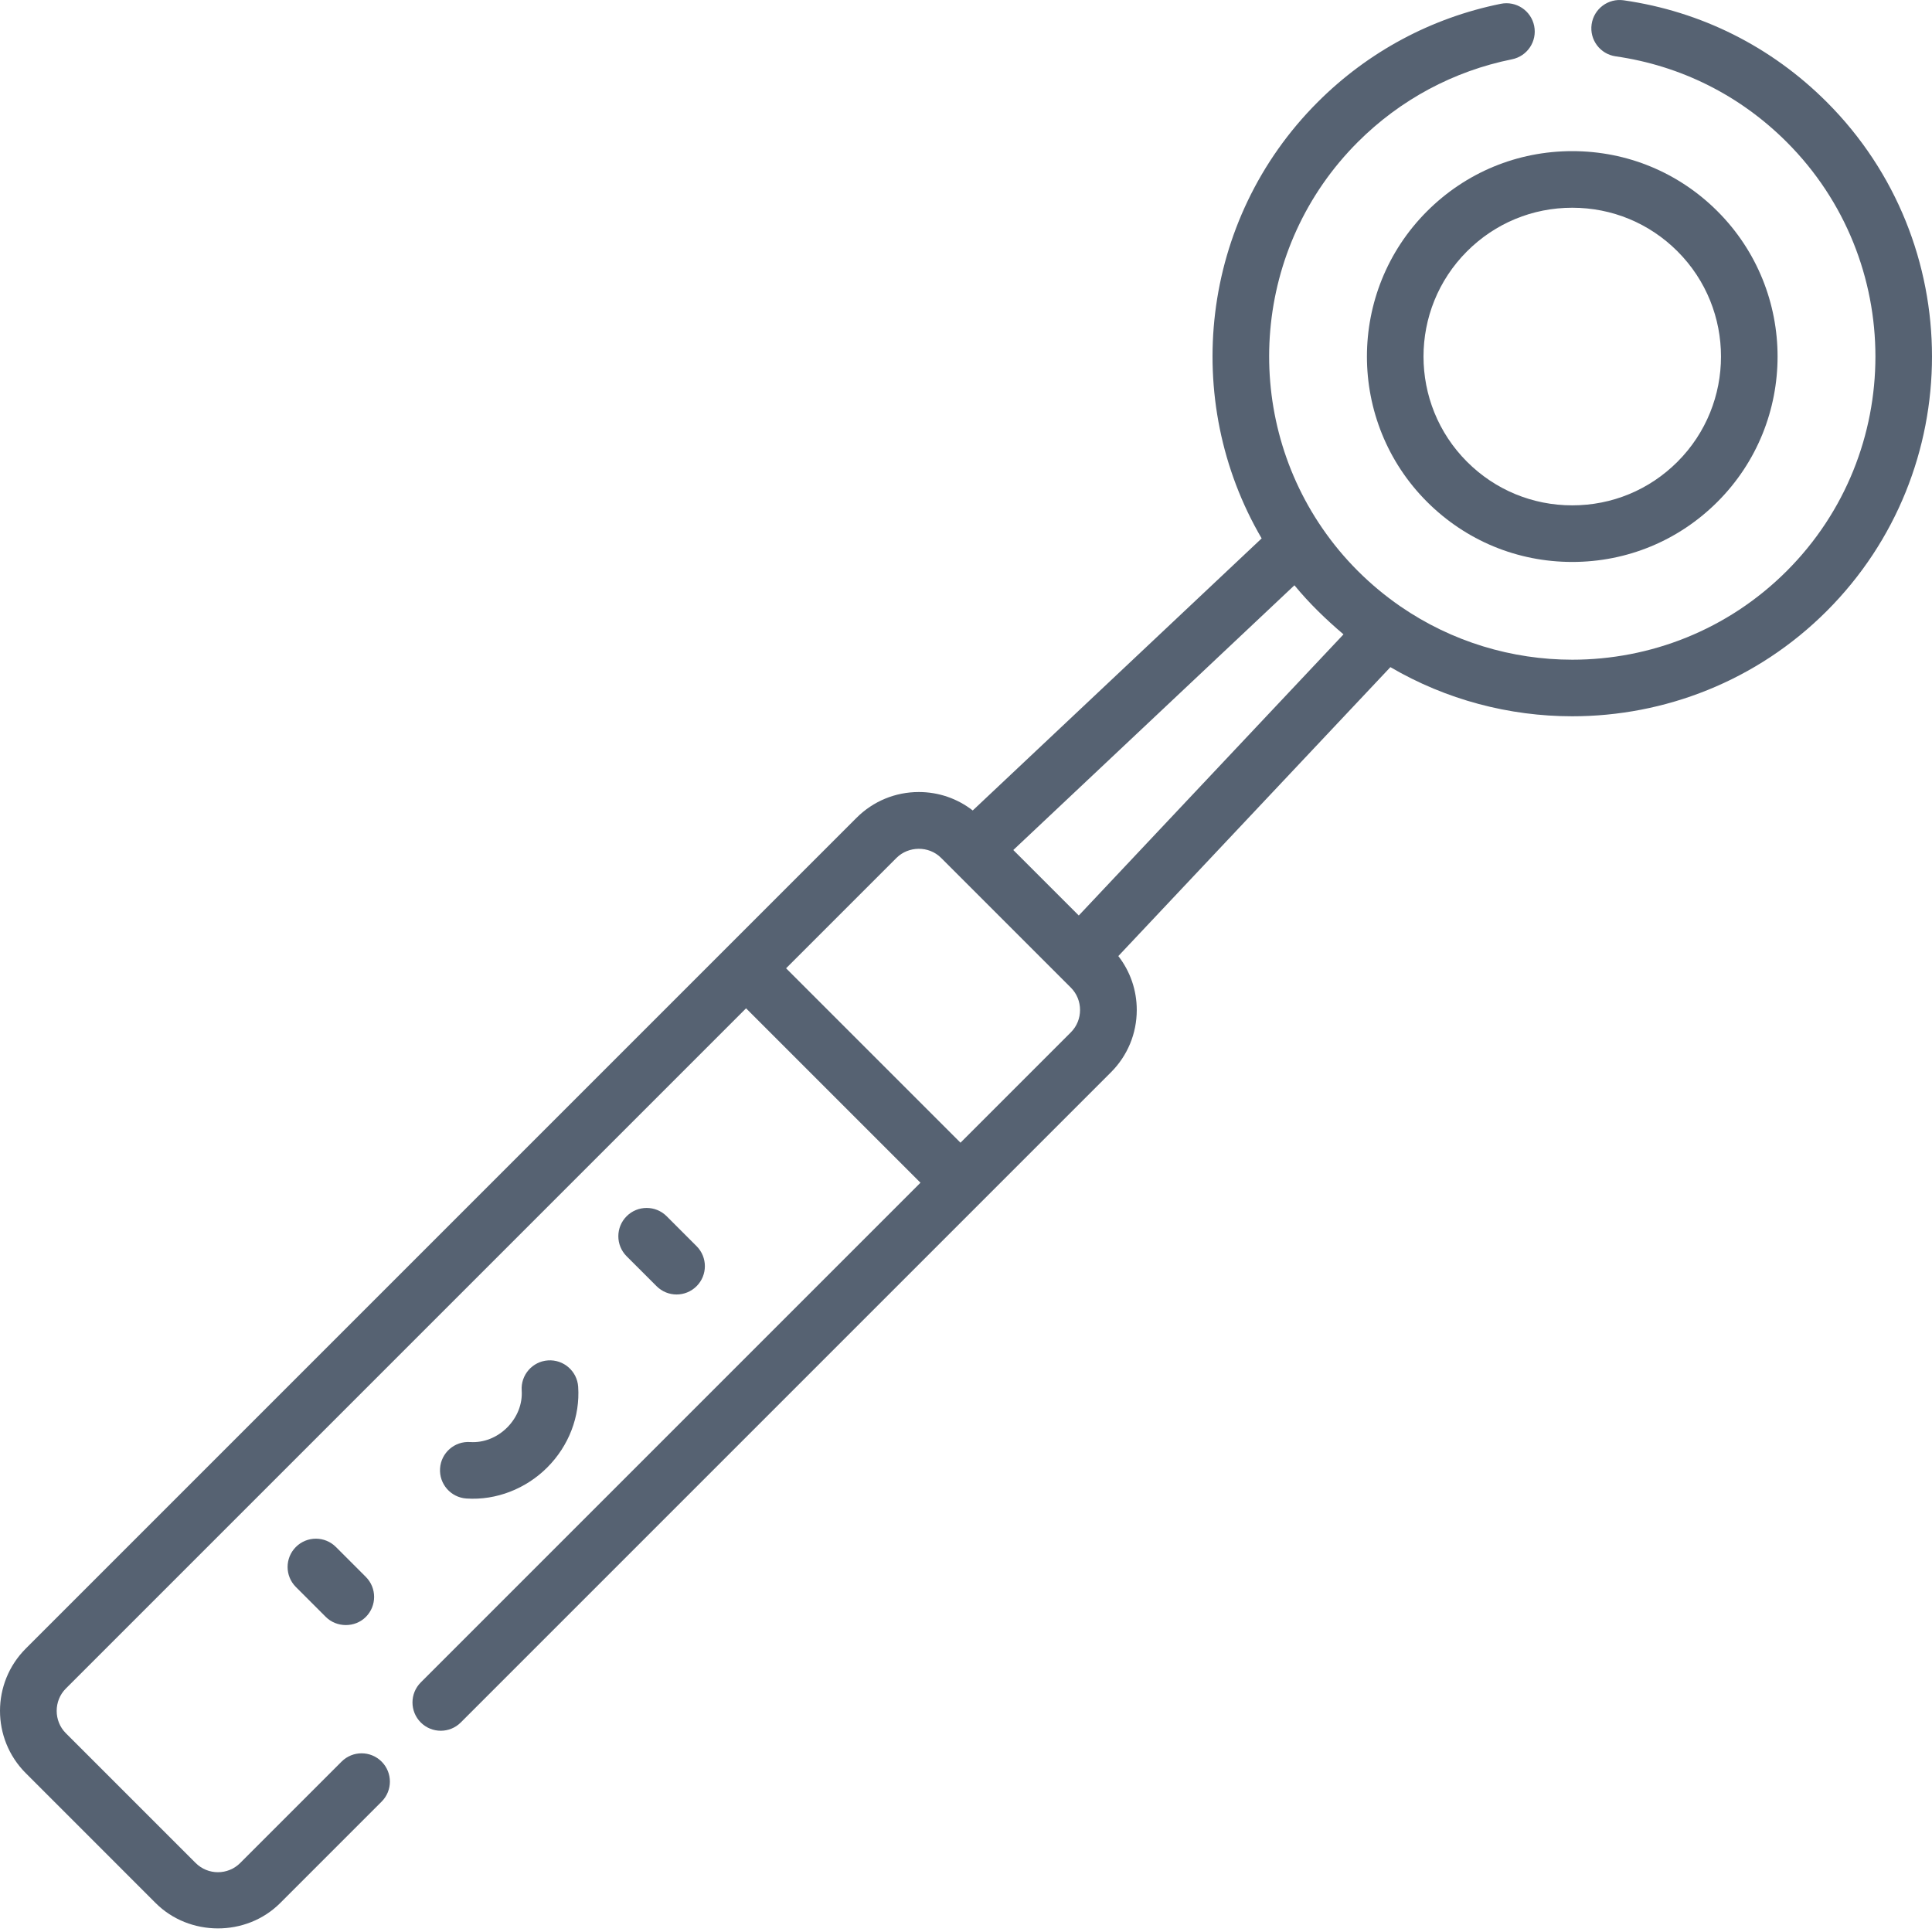 <?xml version="1.0"?>
<svg xmlns="http://www.w3.org/2000/svg" xmlns:xlink="http://www.w3.org/1999/xlink" xmlns:svgjs="http://svgjs.com/svgjs" version="1.1" width="512" height="512" x="0" y="0" viewBox="0 0 512.001 512" style="enable-background:new 0 0 512 512" xml:space="preserve" class=""><g><path xmlns="http://www.w3.org/2000/svg" d="m78.41 409.965c-2.926 2.93-2.926 7.676 0 10.605l7.934 7.934c2.82 2.82 7.68 2.93 10.605 0 2.93-2.93 2.93-7.68 0-10.609l-7.93-7.93c-2.93-2.93-7.68-2.93-10.609 0zm0 0" fill="#566272" data-original="#000000" style="" class=""/><path xmlns="http://www.w3.org/2000/svg" d="m179.297 343.051c1.922 0 3.84-.734 5.305-2.199 2.93-2.926 2.93-7.676 0-10.605l-7.93-7.934c-2.93-2.93-7.68-2.93-10.609 0s-2.93 7.68 0 10.609l7.934 7.93c1.465 1.465 3.383 2.199 5.301 2.199zm0 0" fill="#566272" data-original="#000000" style="" class=""/><path xmlns="http://www.w3.org/2000/svg" d="m124.605 382.156c-4.141-.281-7.707 2.848-7.984 6.98-.277 4.133 2.848 7.707 6.98 7.984 7.934.535 15.809-2.609 21.41-8.211 5.746-5.746 8.738-13.547 8.211-21.406-.277-4.137-3.863-7.262-7.988-6.984-4.133.277-7.258 3.855-6.98 7.988.238 3.539-1.168 7.109-3.852 9.797-2.684 2.684-6.258 4.09-9.797 3.852zm0 0" fill="#566272" data-original="#000000" style="" class=""/><path xmlns="http://www.w3.org/2000/svg" d="m378.172 132.98c10.281 10.281 23.949 15.941 38.492 15.941 14.539 0 28.211-5.66 38.492-15.941 21.227-21.227 21.227-55.762 0-76.988-10.281-10.281-23.953-15.941-38.492-15.941-14.543 0-28.211 5.66-38.492 15.941-21.227 21.227-21.227 55.762 0 76.988zm38.492-77.93c10.535 0 20.438 4.102 27.887 11.551 15.375 15.375 15.375 40.391 0 55.77-7.449 7.449-17.352 11.551-27.887 11.551-10.535 0-20.438-4.102-27.887-11.551-15.375-15.379-15.375-40.395 0-55.77 7.449-7.449 17.352-11.551 27.887-11.551zm0 0" fill="#566272" data-original="#000000" style="" class=""/><path xmlns="http://www.w3.org/2000/svg" d="m41.242 504.324c8.91 8.91 23.992 9.023 33.016 0l26.871-26.871c2.93-2.93 2.93-7.68 0-10.609-2.93-2.93-7.676-2.93-10.605 0l-26.871 26.871c-3.254 3.254-8.547 3.254-11.801 0 0 0-34.344-34.344-34.418-34.414-3.219-3.223-3.211-8.59 0-11.805l180.281-180.281 46.219 46.219-132.426 132.426c-2.93 2.93-2.93 7.68 0 10.609 2.93 2.93 7.676 2.93 10.605 0l172.297-172.297c4.41-4.41 6.84-10.273 6.844-16.512 0-5.246-1.723-10.219-4.887-14.293l72.102-76.57c14.828 8.676 31.508 13.023 48.195 13.023 24.426 0 48.852-9.297 67.445-27.891 37.188-37.191 37.188-97.699 0-134.891-14.695-14.691-33.305-24.016-53.82-26.961-4.105-.59-7.902 2.258-8.492 6.359-.59 4.098 2.258 7.902 6.359 8.488 17.281 2.484 32.961 10.34 45.348 22.723 31.336 31.34 31.336 82.332 0 113.672-15.672 15.672-36.254 23.508-56.84 23.508-15.938-.004-31.871-4.723-45.527-14.121-8.098-5.582-15.148-12.609-20.711-20.723-21.516-31.293-18.395-74.539 9.402-102.336 11.223-11.223 25.359-18.809 40.875-21.938 4.059-.82 6.688-4.773 5.871-8.836-.82-4.059-4.773-6.688-8.836-5.871-18.422 3.715-35.195 12.719-48.516 26.035-31.297 31.297-36.25 79.109-14.871 115.641l-76.566 72.102c-4.074-3.164-9.047-4.887-14.289-4.887-6.238 0-12.105 2.43-16.516 6.844l-220.152 220.152c-9.105 9.102-9.105 23.914 0 33.016 0 0 34.41 34.414 34.414 34.418zm301.793-349.215c.027.035.059.066.09.102 3.871 4.699 8.207 8.887 12.836 12.832.027.023.055.047.082.07l-70.156 74.504-17.352-17.352zm-105.449 72.238c3.125-3.125 8.527-3.285 11.805-.008 0 0 34.379 34.375 34.418 34.418 3.227 3.227 3.219 8.582-.008 11.809l-29.262 29.262-46.219-46.219s29.234-29.23 29.266-29.262zm0 0" fill="#566272" data-original="#000000" style="" class=""/></g></svg>
